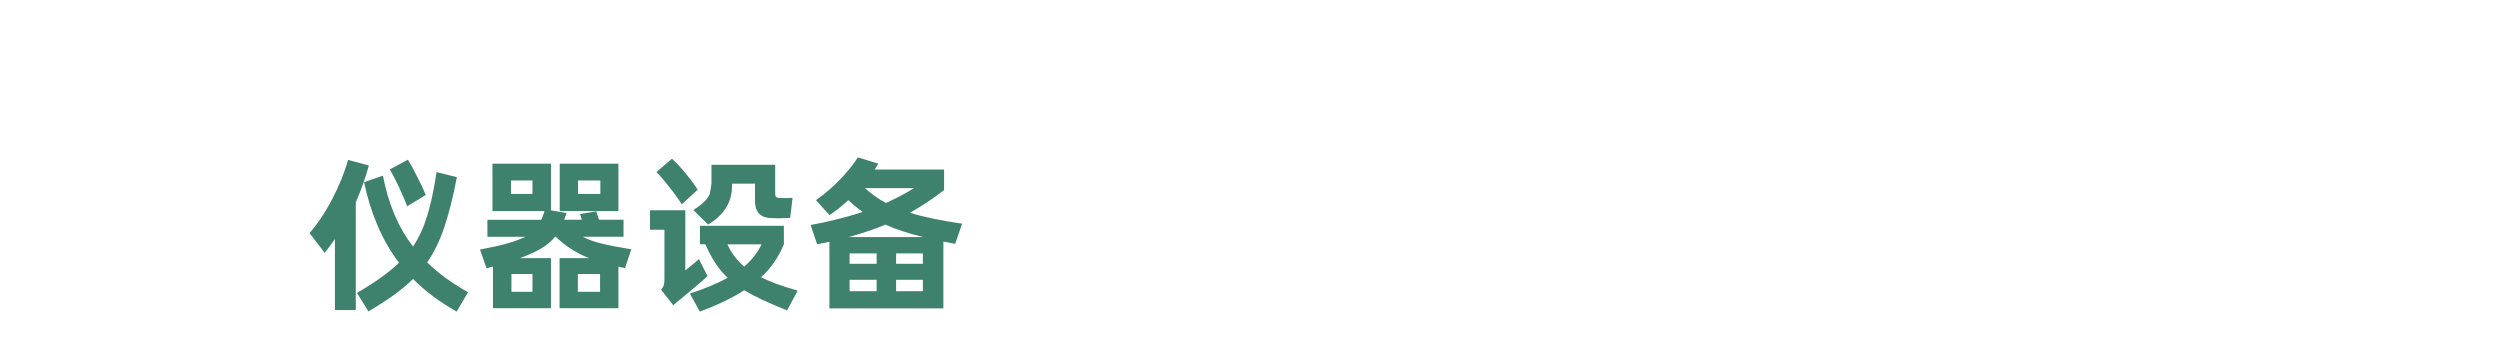 <?xml version="1.0" encoding="UTF-8"?>
<svg id="a89f34fb-3e07-420b-814e-f1efe26a010c" xmlns="http://www.w3.org/2000/svg" width="12.59cm" height="1.71cm" viewBox="0 0 356.88 48.41">
  <defs>
    <style>
      .cls-1 {
        fill: none;
      }

      .cls-2 {
        fill: #3e826e;
      }
    </style>
  </defs>
  <rect class="cls-1" width="356.88" height="48.41"/>
  <g>
    <path class="cls-2" d="M52.66,23.59c-.55,1.94-1.18,3.7-1.87,5.26v15.38h-2.98v-10.13c-.46,.67-.96,1.32-1.46,1.97l-2.16-2.83c1.13-1.3,2.21-2.88,3.19-4.78,1.01-1.9,1.78-3.79,2.3-5.66l2.98,.79Zm12.53,20.86c-2.42-1.37-4.49-2.9-6.22-4.66-1.56,1.54-3.7,3.07-6.38,4.63l-1.63-2.64c2.59-1.51,4.58-2.93,6-4.3-2.38-3.14-4.03-6.96-4.99-11.5l2.69-.94c.79,4.06,2.16,7.34,4.3,10.13,.84-1.27,1.51-2.71,2.02-4.37s.96-3.74,1.34-6.26l2.9,.72c-.55,2.9-1.18,5.33-1.82,7.22-.65,1.9-1.44,3.53-2.42,4.94,1.56,1.54,3.5,2.95,5.83,4.27l-1.61,2.74Zm-7.06-15.05c-.26-.7-.65-1.58-1.15-2.66s-.96-1.94-1.32-2.59l2.57-1.39c.38,.62,.84,1.46,1.37,2.52,.55,1.06,.94,1.9,1.18,2.52l-2.64,1.61Z"/>
    <path class="cls-2" d="M89.24,38.23c-.22-.02-.55-.1-.96-.19v5.93h-8.4v-7.15h4.2c-1.9-.77-3.46-1.78-4.73-3.05h-.12c-.98,1.22-2.45,2.11-5.02,3.05h4.44v7.15h-8.28v-5.95c-.31,.1-.62,.17-.91,.26l-.94-2.69c2.93-.53,5.09-1.13,6.48-1.82h-5.42v-2.42h7.68c.17-.36,.34-.77,.46-1.25h-7.42v-6.77h8.35v6.67l2.23,.38-.34,.96h2.52l-.26-.82,2.3-.38,.41,1.2h3.5v2.42h-5.83c1.46,.79,3.55,1.25,6.94,1.8l-.89,2.66Zm-16.3-10.58h3.07v-1.92h-3.07v1.92Zm.07,13.97h3v-2.54h-3v2.54Zm6.89-18.29h8.38v6.77h-8.38v-6.77Zm2.59,18.29h3.17v-2.54h-3.17v2.54Zm.02-13.97h3.19v-1.92h-3.19v1.92Z"/>
    <path class="cls-2" d="M101,39.36c-.55,.55-1.54,1.42-2.98,2.59-.67,.55-.96,.82-.89,.74-.38,.29-.72,.58-1.01,.86l-1.75-2.23c.41-.48,.48-.79,.48-1.58v-6.98h-2.06v-2.78h5.04v8.59c.94-.74,1.58-1.27,1.94-1.63l1.22,2.42Zm-3.67-10.22c-.41-.67-.98-1.46-1.68-2.35-.7-.89-1.34-1.66-1.94-2.26l2.21-1.9c.58,.5,1.25,1.22,1.99,2.14,.77,.91,1.32,1.68,1.68,2.28l-2.26,2.09Zm15.03,15.14c-2.71-1.08-4.75-2.04-6.12-2.88-1.66,1.08-3.77,2.09-6.34,3.05l-1.42-2.57c2.14-.7,3.94-1.46,5.4-2.26-1.32-1.22-2.26-2.69-3.19-4.78h-.77v-2.64h11.98v2.64c-.77,1.8-1.75,3.34-3.26,4.7,1.37,.7,2.95,1.25,5.23,1.92l-1.51,2.81Zm-13.37-14.33c.77-.5,1.32-.94,1.68-1.32,.36-.41,.58-.74,.65-1.03,.07-.31,.17-.77,.24-1.42v-2.69h9.1v4.08c0,.46,.12,.62,.53,.65,.14,.02,.46,.02,.94,.02s.84,0,1.01-.02l-.34,2.86c-.7,.02-1.25,.05-1.61,.05-.41,0-.86-.02-1.42-.05-1.32-.12-1.99-.98-1.99-2.35v-2.54h-3.29v.48c0,2.33-1.39,4.18-3.41,5.35l-2.09-2.06Zm4.85,4.9c.55,1.22,1.34,2.28,2.4,3.17,1.08-.94,1.92-1.99,2.47-3.17h-4.87Z"/>
    <path class="cls-2" d="M136.35,34.77l-1.68-.31v9.53h-16.27v-9.5c-.77,.17-1.34,.26-1.75,.34l-.94-2.74c2.64-.48,5.11-1.1,7.44-1.87-.62-.43-1.3-.98-2.04-1.68-.84,.79-1.75,1.49-2.69,2.14l-1.94-2.14c2.52-1.75,4.73-4.15,5.98-6.1l2.93,.89-.53,.84h9.91v2.93c-1.61,1.25-3.24,2.33-4.87,3.24,1.85,.6,4.32,1.1,7.44,1.56l-.98,2.88Zm-4.58-.96c-2.04-.5-3.84-1.08-5.38-1.78-1.51,.65-3.26,1.22-5.23,1.78h10.61Zm-10.49,3.82h3.86v-1.49h-3.86v1.49Zm3.86,2.28h-3.86v1.63h3.86v-1.63Zm-1.66-13.08c.94,.84,1.92,1.56,3,2.11,1.56-.7,2.9-1.42,3.98-2.11h-6.98Zm4.44,10.8h3.82v-1.49h-3.82v1.49Zm0,2.28v1.63h3.82v-1.63h-3.82Z"/>
  </g>
</svg>